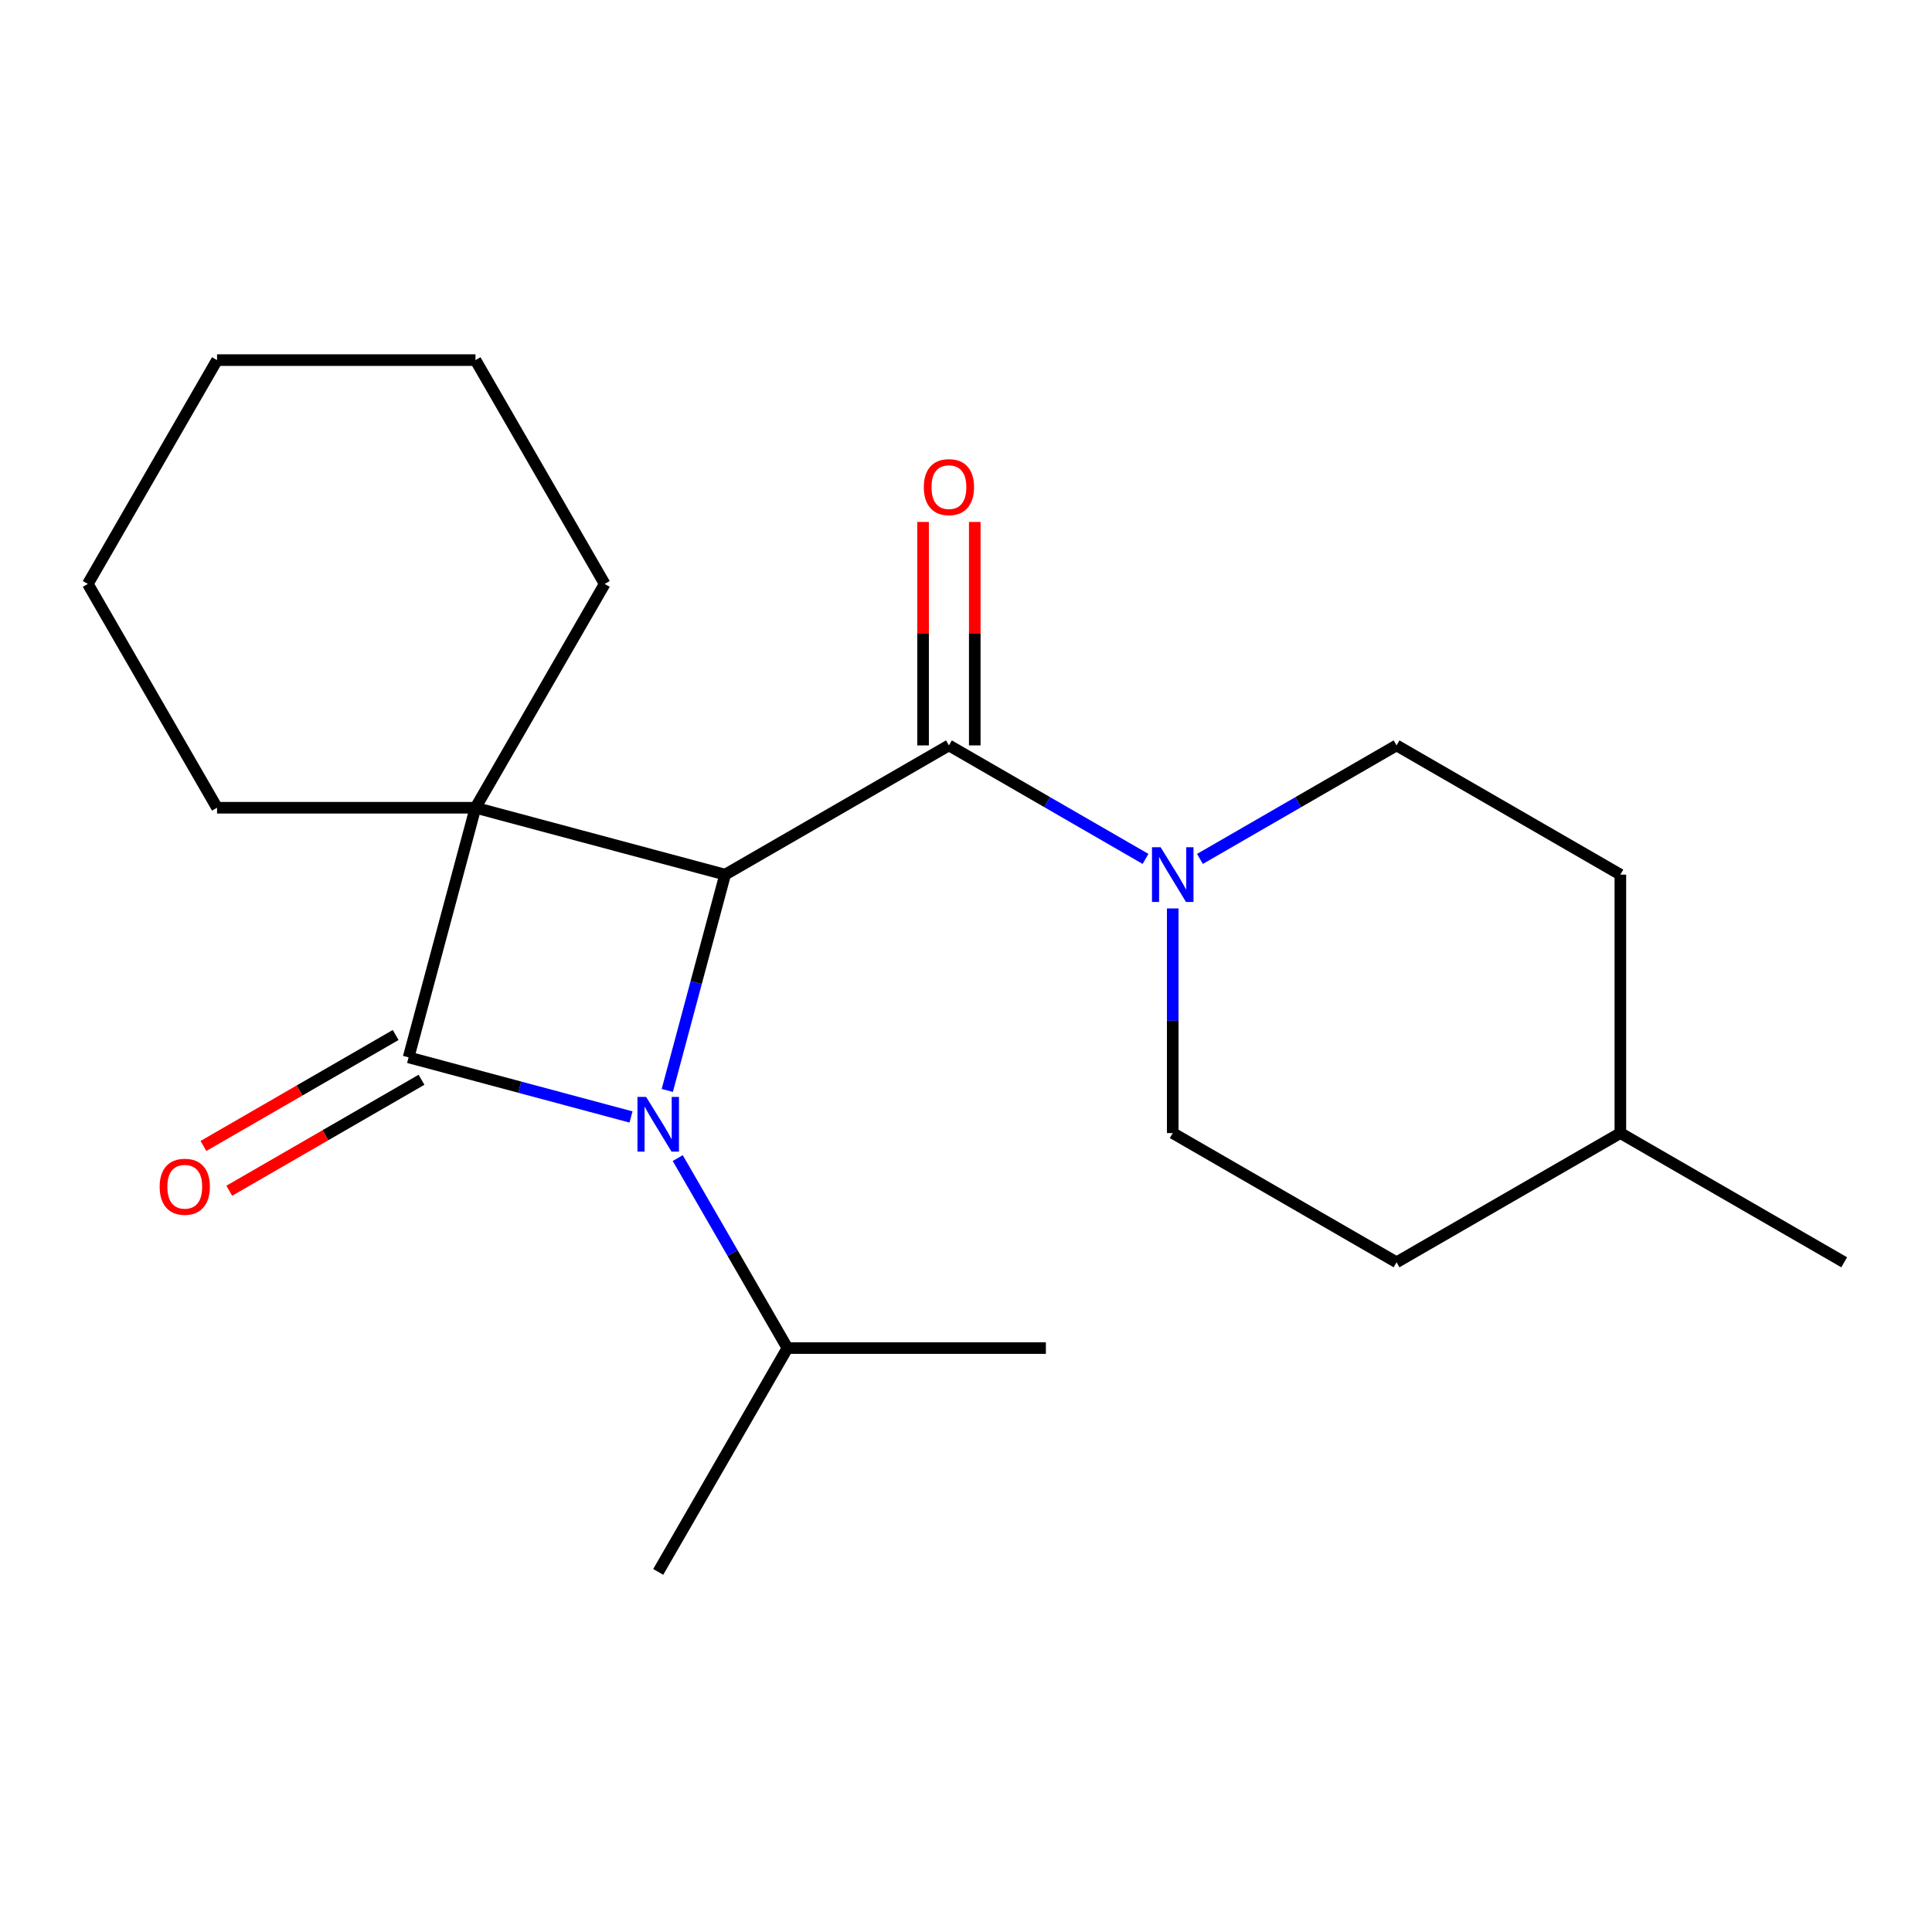 <?xml version='1.0' encoding='iso-8859-1'?>
<svg version='1.1' baseProfile='full'
              xmlns='http://www.w3.org/2000/svg'
                      xmlns:rdkit='http://www.rdkit.org/xml'
                      xmlns:xlink='http://www.w3.org/1999/xlink'
                  xml:space='preserve'
width='1000px' height='1000px' viewBox='0 0 1000 1000'>
<!-- END OF HEADER -->
<rect style='opacity:1.0;fill:#FFFFFF;stroke:none' width='1000' height='1000' x='0' y='0'> </rect>
<path class='bond-0' d='M 246.106,418.084 L 211.484,547.294' style='fill:none;fill-rule:evenodd;stroke:#000000;stroke-width:6px;stroke-linecap:butt;stroke-linejoin:miter;stroke-opacity:1' />
<path class='bond-2' d='M 246.106,418.084 L 375.315,452.706' style='fill:none;fill-rule:evenodd;stroke:#000000;stroke-width:6px;stroke-linecap:butt;stroke-linejoin:miter;stroke-opacity:1' />
<path class='bond-10' d='M 246.106,418.084 L 312.99,302.238' style='fill:none;fill-rule:evenodd;stroke:#000000;stroke-width:6px;stroke-linecap:butt;stroke-linejoin:miter;stroke-opacity:1' />
<path class='bond-11' d='M 246.106,418.084 L 112.338,418.084' style='fill:none;fill-rule:evenodd;stroke:#000000;stroke-width:6px;stroke-linecap:butt;stroke-linejoin:miter;stroke-opacity:1' />
<path class='bond-5' d='M 204.796,535.709 L 155.045,564.433' style='fill:none;fill-rule:evenodd;stroke:#000000;stroke-width:6px;stroke-linecap:butt;stroke-linejoin:miter;stroke-opacity:1' />
<path class='bond-5' d='M 155.045,564.433 L 105.294,593.157' style='fill:none;fill-rule:evenodd;stroke:#FF0000;stroke-width:6px;stroke-linecap:butt;stroke-linejoin:miter;stroke-opacity:1' />
<path class='bond-5' d='M 218.173,558.879 L 168.422,587.602' style='fill:none;fill-rule:evenodd;stroke:#000000;stroke-width:6px;stroke-linecap:butt;stroke-linejoin:miter;stroke-opacity:1' />
<path class='bond-5' d='M 168.422,587.602 L 118.671,616.326' style='fill:none;fill-rule:evenodd;stroke:#FF0000;stroke-width:6px;stroke-linecap:butt;stroke-linejoin:miter;stroke-opacity:1' />
<path class='bond-21' d='M 211.484,547.294 L 269.047,562.718' style='fill:none;fill-rule:evenodd;stroke:#000000;stroke-width:6px;stroke-linecap:butt;stroke-linejoin:miter;stroke-opacity:1' />
<path class='bond-21' d='M 269.047,562.718 L 326.609,578.142' style='fill:none;fill-rule:evenodd;stroke:#0000FF;stroke-width:6px;stroke-linecap:butt;stroke-linejoin:miter;stroke-opacity:1' />
<path class='bond-1' d='M 345.384,564.411 L 360.35,508.559' style='fill:none;fill-rule:evenodd;stroke:#0000FF;stroke-width:6px;stroke-linecap:butt;stroke-linejoin:miter;stroke-opacity:1' />
<path class='bond-1' d='M 360.35,508.559 L 375.315,452.706' style='fill:none;fill-rule:evenodd;stroke:#000000;stroke-width:6px;stroke-linecap:butt;stroke-linejoin:miter;stroke-opacity:1' />
<path class='bond-7' d='M 350.8,599.42 L 379.189,648.591' style='fill:none;fill-rule:evenodd;stroke:#0000FF;stroke-width:6px;stroke-linecap:butt;stroke-linejoin:miter;stroke-opacity:1' />
<path class='bond-7' d='M 379.189,648.591 L 407.577,697.762' style='fill:none;fill-rule:evenodd;stroke:#000000;stroke-width:6px;stroke-linecap:butt;stroke-linejoin:miter;stroke-opacity:1' />
<path class='bond-3' d='M 375.315,452.706 L 491.161,385.822' style='fill:none;fill-rule:evenodd;stroke:#000000;stroke-width:6px;stroke-linecap:butt;stroke-linejoin:miter;stroke-opacity:1' />
<path class='bond-4' d='M 491.161,385.822 L 542.042,415.198' style='fill:none;fill-rule:evenodd;stroke:#000000;stroke-width:6px;stroke-linecap:butt;stroke-linejoin:miter;stroke-opacity:1' />
<path class='bond-4' d='M 542.042,415.198 L 592.923,444.575' style='fill:none;fill-rule:evenodd;stroke:#0000FF;stroke-width:6px;stroke-linecap:butt;stroke-linejoin:miter;stroke-opacity:1' />
<path class='bond-6' d='M 504.538,385.822 L 504.538,327.991' style='fill:none;fill-rule:evenodd;stroke:#000000;stroke-width:6px;stroke-linecap:butt;stroke-linejoin:miter;stroke-opacity:1' />
<path class='bond-6' d='M 504.538,327.991 L 504.538,270.159' style='fill:none;fill-rule:evenodd;stroke:#FF0000;stroke-width:6px;stroke-linecap:butt;stroke-linejoin:miter;stroke-opacity:1' />
<path class='bond-6' d='M 477.785,385.822 L 477.785,327.991' style='fill:none;fill-rule:evenodd;stroke:#000000;stroke-width:6px;stroke-linecap:butt;stroke-linejoin:miter;stroke-opacity:1' />
<path class='bond-6' d='M 477.785,327.991 L 477.785,270.159' style='fill:none;fill-rule:evenodd;stroke:#FF0000;stroke-width:6px;stroke-linecap:butt;stroke-linejoin:miter;stroke-opacity:1' />
<path class='bond-8' d='M 607.007,470.21 L 607.007,528.342' style='fill:none;fill-rule:evenodd;stroke:#0000FF;stroke-width:6px;stroke-linecap:butt;stroke-linejoin:miter;stroke-opacity:1' />
<path class='bond-8' d='M 607.007,528.342 L 607.007,586.474' style='fill:none;fill-rule:evenodd;stroke:#000000;stroke-width:6px;stroke-linecap:butt;stroke-linejoin:miter;stroke-opacity:1' />
<path class='bond-9' d='M 621.092,444.575 L 671.972,415.198' style='fill:none;fill-rule:evenodd;stroke:#0000FF;stroke-width:6px;stroke-linecap:butt;stroke-linejoin:miter;stroke-opacity:1' />
<path class='bond-9' d='M 671.972,415.198 L 722.853,385.822' style='fill:none;fill-rule:evenodd;stroke:#000000;stroke-width:6px;stroke-linecap:butt;stroke-linejoin:miter;stroke-opacity:1' />
<path class='bond-15' d='M 407.577,697.762 L 340.694,813.608' style='fill:none;fill-rule:evenodd;stroke:#000000;stroke-width:6px;stroke-linecap:butt;stroke-linejoin:miter;stroke-opacity:1' />
<path class='bond-16' d='M 407.577,697.762 L 541.345,697.762' style='fill:none;fill-rule:evenodd;stroke:#000000;stroke-width:6px;stroke-linecap:butt;stroke-linejoin:miter;stroke-opacity:1' />
<path class='bond-13' d='M 607.007,586.474 L 722.853,653.357' style='fill:none;fill-rule:evenodd;stroke:#000000;stroke-width:6px;stroke-linecap:butt;stroke-linejoin:miter;stroke-opacity:1' />
<path class='bond-12' d='M 722.853,385.822 L 838.699,452.706' style='fill:none;fill-rule:evenodd;stroke:#000000;stroke-width:6px;stroke-linecap:butt;stroke-linejoin:miter;stroke-opacity:1' />
<path class='bond-19' d='M 312.99,302.238 L 246.106,186.392' style='fill:none;fill-rule:evenodd;stroke:#000000;stroke-width:6px;stroke-linecap:butt;stroke-linejoin:miter;stroke-opacity:1' />
<path class='bond-18' d='M 112.338,418.084 L 45.455,302.238' style='fill:none;fill-rule:evenodd;stroke:#000000;stroke-width:6px;stroke-linecap:butt;stroke-linejoin:miter;stroke-opacity:1' />
<path class='bond-14' d='M 838.699,452.706 L 838.699,586.474' style='fill:none;fill-rule:evenodd;stroke:#000000;stroke-width:6px;stroke-linecap:butt;stroke-linejoin:miter;stroke-opacity:1' />
<path class='bond-23' d='M 722.853,653.357 L 838.699,586.474' style='fill:none;fill-rule:evenodd;stroke:#000000;stroke-width:6px;stroke-linecap:butt;stroke-linejoin:miter;stroke-opacity:1' />
<path class='bond-17' d='M 838.699,586.474 L 954.545,653.357' style='fill:none;fill-rule:evenodd;stroke:#000000;stroke-width:6px;stroke-linecap:butt;stroke-linejoin:miter;stroke-opacity:1' />
<path class='bond-20' d='M 45.455,302.238 L 112.338,186.392' style='fill:none;fill-rule:evenodd;stroke:#000000;stroke-width:6px;stroke-linecap:butt;stroke-linejoin:miter;stroke-opacity:1' />
<path class='bond-22' d='M 246.106,186.392 L 112.338,186.392' style='fill:none;fill-rule:evenodd;stroke:#000000;stroke-width:6px;stroke-linecap:butt;stroke-linejoin:miter;stroke-opacity:1' />
<path  class='atom-2' d='M 334.434 567.756
L 343.714 582.756
Q 344.634 584.236, 346.114 586.916
Q 347.594 589.596, 347.674 589.756
L 347.674 567.756
L 351.434 567.756
L 351.434 596.076
L 347.554 596.076
L 337.594 579.676
Q 336.434 577.756, 335.194 575.556
Q 333.994 573.356, 333.634 572.676
L 333.634 596.076
L 329.954 596.076
L 329.954 567.756
L 334.434 567.756
' fill='#0000FF'/>
<path  class='atom-5' d='M 600.747 438.546
L 610.027 453.546
Q 610.947 455.026, 612.427 457.706
Q 613.907 460.386, 613.987 460.546
L 613.987 438.546
L 617.747 438.546
L 617.747 466.866
L 613.867 466.866
L 603.907 450.466
Q 602.747 448.546, 601.507 446.346
Q 600.307 444.146, 599.947 443.466
L 599.947 466.866
L 596.267 466.866
L 596.267 438.546
L 600.747 438.546
' fill='#0000FF'/>
<path  class='atom-6' d='M 82.638 614.258
Q 82.638 607.458, 85.998 603.658
Q 89.358 599.858, 95.638 599.858
Q 101.918 599.858, 105.278 603.658
Q 108.638 607.458, 108.638 614.258
Q 108.638 621.138, 105.238 625.058
Q 101.838 628.938, 95.638 628.938
Q 89.398 628.938, 85.998 625.058
Q 82.638 621.178, 82.638 614.258
M 95.638 625.738
Q 99.958 625.738, 102.278 622.858
Q 104.638 619.938, 104.638 614.258
Q 104.638 608.698, 102.278 605.898
Q 99.958 603.058, 95.638 603.058
Q 91.318 603.058, 88.958 605.858
Q 86.638 608.658, 86.638 614.258
Q 86.638 619.978, 88.958 622.858
Q 91.318 625.738, 95.638 625.738
' fill='#FF0000'/>
<path  class='atom-7' d='M 478.161 252.135
Q 478.161 245.335, 481.521 241.535
Q 484.881 237.735, 491.161 237.735
Q 497.441 237.735, 500.801 241.535
Q 504.161 245.335, 504.161 252.135
Q 504.161 259.015, 500.761 262.935
Q 497.361 266.815, 491.161 266.815
Q 484.921 266.815, 481.521 262.935
Q 478.161 259.055, 478.161 252.135
M 491.161 263.615
Q 495.481 263.615, 497.801 260.735
Q 500.161 257.815, 500.161 252.135
Q 500.161 246.575, 497.801 243.775
Q 495.481 240.935, 491.161 240.935
Q 486.841 240.935, 484.481 243.735
Q 482.161 246.535, 482.161 252.135
Q 482.161 257.855, 484.481 260.735
Q 486.841 263.615, 491.161 263.615
' fill='#FF0000'/>
</svg>

